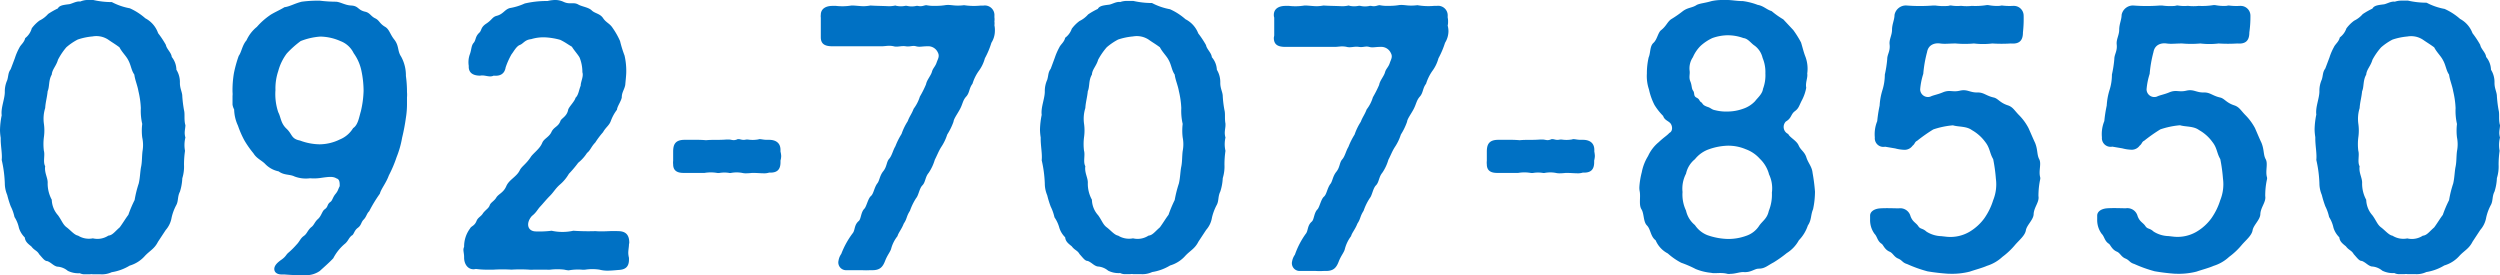 <svg xmlns="http://www.w3.org/2000/svg" viewBox="0 0 322.55 35.5"><defs><style>.cls-1{fill:#0071c4;}</style></defs><g id="レイヤー_2" data-name="レイヤー 2"><g id="レイヤー_1-2" data-name="レイヤー 1"><path class="cls-1" d="M23.87,19.46a12.37,12.37,0,0,0-.13,1.79A5,5,0,0,1,23.52,23a6.53,6.53,0,0,1-.31,1.74c-.32.62-.18,1.16-.45,1.69a6.32,6.32,0,0,0-.62,1.65,3.23,3.23,0,0,1-.76,1.6l-1,1.52c-.45.89-1,1.11-1.65,1.78a4.21,4.21,0,0,1-2,1.29,6.38,6.38,0,0,1-2.32.85,3,3,0,0,1-1.43.27H12a1.15,1.15,0,0,0-.41,0h-.17c-.23,0-.4,0-.58,0a1.39,1.39,0,0,1-.54-.14,3.06,3.06,0,0,1-1.56-.31,2.31,2.31,0,0,0-1.38-.54c-.49-.13-.71-.49-1.24-.71-.36,0-.58-.35-1.07-.89-.27-.49-.63-.49-1-1-.45-.36-.8-.63-.85-1.16a2.94,2.94,0,0,1-.76-1.25A4.19,4.19,0,0,0,1.87,28a5.7,5.7,0,0,0-.49-1.39,13,13,0,0,1-.45-1.46,3.93,3.93,0,0,1-.31-1.52,15.86,15.86,0,0,0-.4-3C.31,19.91.09,18.84.09,18v-.22a6.58,6.58,0,0,1-.09-1,10.37,10.37,0,0,1,.22-1.91c-.13-.94.4-2.1.4-3a3.55,3.55,0,0,1,.31-1.52c.18-.57.09-.93.45-1.42l.54-1.43a7.29,7.29,0,0,1,.57-1.33c.18-.4.63-.67.76-1.25A2.43,2.43,0,0,0,4.1,3.65a4.81,4.81,0,0,1,1-1,3.46,3.46,0,0,0,1.11-.85,10,10,0,0,1,1.25-.71c.22-.4.71-.45,1.38-.54.35,0,1-.44,1.51-.35A2.61,2.61,0,0,1,11.18,0c.27,0,.53,0,.85,0a10.9,10.9,0,0,0,2.4.27,8.09,8.09,0,0,0,2.32.8,7.84,7.84,0,0,1,2,1.29A3.44,3.44,0,0,1,20.4,4.28a12.37,12.37,0,0,1,1,1.51c.09.53.71,1,.76,1.56A2.72,2.72,0,0,1,22.76,9a3,3,0,0,1,.45,1.69c0,.76.31,1.2.31,1.74a15.86,15.86,0,0,0,.22,1.78c.13.49,0,1.07.13,1.74,0,.08.05.13.05.22,0,.27-.09.62-.09,1a2.33,2.33,0,0,0,.09.58A4,4,0,0,0,23.87,19.46Zm-5.52-1.73a7.21,7.21,0,0,1,0-1.74,7.57,7.57,0,0,1-.18-2.05,11.45,11.45,0,0,0-.31-2.18c-.13-.76-.44-1.43-.53-2.14-.41-.58-.41-1.2-.81-1.91-.26-.5-.8-1-1.11-1.61-.67-.49-.93-.62-1.47-1a2.78,2.78,0,0,0-2-.4,8.19,8.19,0,0,0-1.91.4,7.46,7.46,0,0,0-1.47,1A8.36,8.36,0,0,0,7.48,7.71c-.22.8-.75,1.24-.8,1.91-.44.76-.27,1.56-.53,2.14-.09.89-.27,1.38-.32,2.18a4.64,4.64,0,0,0-.17,2,6.2,6.2,0,0,1,0,1.78,7,7,0,0,0,0,1.73c.17.58-.14,1.43.17,2-.13.84.36,1.51.32,2.18a4.38,4.38,0,0,0,.53,2.14,3.14,3.14,0,0,0,.8,2c.49.67.63,1.2,1.12,1.56s1,1,1.47,1.07a2.63,2.63,0,0,0,1.91.35,2.56,2.56,0,0,0,2-.35c.54-.05.8-.49,1.47-1.07.4-.54.76-1.16,1.11-1.61a14.82,14.82,0,0,1,.81-1.91,13.89,13.89,0,0,1,.53-2.14c.18-.76.18-1.56.31-2.18s.09-1.29.18-2A4.57,4.57,0,0,0,18.35,17.73Z"/><path class="cls-1" d="M52.51,11.89a3.77,3.77,0,0,1,0,.67v.76a11,11,0,0,1-.14,1.87,25.32,25.32,0,0,1-.49,2.58,12.12,12.12,0,0,1-.71,2.5,16.1,16.1,0,0,1-1,2.36c-.36,1-1,1.73-1.16,2.36a17.81,17.81,0,0,0-1.38,2.27c-.31.27-.35.71-.71,1.07s-.27.71-.76,1.07-.49.89-.8,1c-.4.36-.4.62-.8,1A6.07,6.07,0,0,0,43,33.32c-.53.57-1.16,1.11-1.74,1.64a3.09,3.09,0,0,1-2,.54c-1,0-1.47,0-2.58-.09-.13,0-.22,0-.36,0-.49,0-.93-.22-.93-.71s.49-.89.93-1.2c.63-.45.54-.62.94-.94a10.28,10.28,0,0,0,1-1c.4-.4.49-.8.93-1.11s.45-.67.94-1.12c.4-.27.44-.67.89-1.07s.53-1,.85-1.24c.53-.36.26-.63.8-1,.22-.18.27-.58.62-1s.31-.58.54-1c0-.44,0-.89-.41-1-.44-.27-.93-.22-1.87-.09A6.1,6.1,0,0,1,40,23a4.14,4.14,0,0,1-2-.23c-.62-.31-1.33-.13-2.05-.66a3.33,3.33,0,0,1-1.78-1c-.45-.44-1.07-.67-1.47-1.33a12.62,12.62,0,0,1-1.16-1.65,12.37,12.37,0,0,1-.84-1.92,5.19,5.19,0,0,1-.49-2.09A1.92,1.92,0,0,1,30,13.5v-.18c0-.31,0-.58,0-.94a2.24,2.24,0,0,0,0-.49,13.22,13.22,0,0,1,.18-2.45,15.87,15.87,0,0,1,.62-2.23c.36-.48.45-1.38,1-2a4.72,4.72,0,0,1,1.34-1.74A9,9,0,0,1,34.78,2c.41-.31,1.43-.75,1.92-1.07C37.37.85,38,.45,38.93.22A15.59,15.59,0,0,1,41.29.09a17.55,17.55,0,0,0,2,.13c.58,0,1.2.45,2,.49,1,.05.84.58,1.82.8.63.14.72.58,1.29.85s.54.67,1.3,1.11c.53.32.62.94,1.15,1.61.67.84.4,1.47.9,2.22a5,5,0,0,1,.62,2.5A14.89,14.89,0,0,1,52.51,11.89ZM46.63,9.13a5.93,5.93,0,0,0-1-2.27A3.1,3.1,0,0,0,43.92,5.3a6.61,6.61,0,0,0-2.59-.58,8.45,8.45,0,0,0-2.54.58A12.49,12.49,0,0,0,37,6.9,6.63,6.63,0,0,0,35.9,9.17a7,7,0,0,0-.36,2.45,7.32,7.32,0,0,0,.36,2.86c.35.66.31,1.42,1.07,2.13s.58,1.3,1.73,1.52a7.46,7.46,0,0,0,2.54.49A6,6,0,0,0,43.83,18a3.59,3.59,0,0,0,1.73-1.47c.63-.4.76-1.38,1-2.18a12.81,12.81,0,0,0,.35-2.63A12.81,12.81,0,0,0,46.63,9.13Z"/><path class="cls-1" d="M81.15,31.53c0,.32-.09.72-.09,1.12a3,3,0,0,0,.09.62v.22c0,1-.53,1.3-1.34,1.34-.58.05-1,.09-1.47.09a4,4,0,0,1-1-.13,6.14,6.14,0,0,0-1.82,0,2.2,2.2,0,0,1-.49,0,6.74,6.74,0,0,0-1.65.09,3.43,3.43,0,0,1-.58-.09,7.67,7.67,0,0,0-1.78,0,2.24,2.24,0,0,1-.49,0c-.58,0-1.16,0-1.65,0a3,3,0,0,1-.62,0,19,19,0,0,0-2.27,0,19.92,19.92,0,0,0-2.32,0c-.31,0-.67,0-1.07,0a11,11,0,0,1-1.2-.09c-.89.22-1.52-.49-1.52-1.47v-.09c0-.35-.09-.67-.09-.93a.91.91,0,0,1,.09-.36,3.87,3.87,0,0,1,.76-2.36c.18-.36.58-.31.85-1,.18-.45.62-.58.84-1,.4-.49.72-.62.85-1s.58-.54.85-1,.93-.62,1.29-1.47,1.33-1.2,1.74-2.05c.26-.53.84-.8,1.46-1.78.41-.53,1.12-1,1.43-1.74.22-.57.89-.75,1.2-1.42s.89-.67,1.16-1.43c.13-.35.85-.58,1-1.47.14-.4.85-1.07.94-1.51.4-.36.45-1.07.67-1.56,0-.53.4-1.2.22-1.74a5.06,5.06,0,0,0-.35-1.87c-.14-.31-.76-1-1-1.42-.62-.36-.8-.54-1.51-.89a9,9,0,0,0-1.92-.32,5.38,5.38,0,0,0-1.83.23c-.84.09-1,.58-1.46.75S66.23,6.73,66,7a9.64,9.64,0,0,0-.76,1.69c-.13.8-.66,1.16-1.55,1.07-.54.27-1.16-.13-1.74,0-1.07,0-1.52-.49-1.47-1.25A3,3,0,0,1,60.62,7c.22-.58.17-1.11.49-1.47s.17-.8.75-1.33c.31-.31.14-.67.89-1.16s.76-.85,1.34-1c.85-.22,1-.8,1.69-1A7.6,7.6,0,0,0,67.7.45,12.5,12.5,0,0,1,70.64.13,4.9,4.9,0,0,1,71.53,0a2.56,2.56,0,0,1,1.16.23c.84.4,1.29,0,1.91.35.45.27,1.34.36,1.74.76s1.07.4,1.47,1,.85.66,1.25,1.29A9.59,9.59,0,0,1,80,5.3a14.88,14.88,0,0,0,.58,1.87,8.81,8.81,0,0,1,.22,2.09c0,.45-.09,1.21-.13,1.7-.13.66-.45.93-.45,1.64-.13.54-.58,1.12-.62,1.56a5.52,5.52,0,0,0-.8,1.47c-.22.58-.62.76-1,1.43a10.77,10.77,0,0,0-1,1.33c-.53.54-.62,1-1.06,1.34A5.28,5.28,0,0,1,74.6,21a14.45,14.45,0,0,1-1.2,1.42,5.39,5.39,0,0,1-1.2,1.43c-.58.53-.76.93-1.25,1.42s-.89,1-1.25,1.38-.49.76-1.07,1.21c-.8.89-.62,2,.54,2a12.86,12.86,0,0,0,2-.09,6.44,6.44,0,0,0,2.8,0,28,28,0,0,0,2.85.05c1.12.09,1.79-.05,2.9,0,.94,0,1.47.4,1.47,1.51Z"/><path class="cls-1" d="M100.79,20.13a2.26,2.26,0,0,1-.09.58v.22c0,1-.49,1.34-1.29,1.34h-.18a2.06,2.06,0,0,1-.71.09c-.4,0-.8-.05-1.43-.05-.13,0-.44.05-.8.05a1.91,1.91,0,0,1-.53-.05,3.87,3.87,0,0,0-1.43,0,.57.57,0,0,1-.26,0,3.69,3.69,0,0,0-1.21,0,1,1,0,0,1-.35,0,4.83,4.83,0,0,0-1.61,0c-.89,0-1.6,0-2.54,0h-.17c-.85,0-1.34-.31-1.34-1.11a1.87,1.87,0,0,1,0-.45V19.6c0-.85.18-1.56,1.47-1.56.32,0,.54,0,.81,0h.62a13.32,13.32,0,0,1,1.34.05c1-.09,1.55,0,2.67-.09H94c.4,0,.58.18,1.07,0a.36.36,0,0,1,.22-.05c.27,0,.49.18,1,.05h.18a4,4,0,0,0,1.29,0c.09,0,.14-.05.23-.05.26,0,.53.09.93.09h.31c.76,0,1.47.32,1.47,1.3v.22A2.77,2.77,0,0,1,100.79,20.13Z"/><path class="cls-1" d="M128.36,4a2.89,2.89,0,0,1-.45,1.52,10.61,10.61,0,0,1-.84,2,4.88,4.88,0,0,1-.8,1.65,5.73,5.73,0,0,0-.8,1.64c-.45.58-.36,1.16-.81,1.65s-.44.94-.8,1.61-.8,1.24-.84,1.64a8.14,8.14,0,0,1-.81,1.65,6.34,6.34,0,0,1-.8,1.65c-.35.58-.49,1-.8,1.6a6.15,6.15,0,0,1-.8,1.7c-.45.53-.4,1.2-.8,1.6s-.49,1.29-.81,1.65a7.59,7.59,0,0,0-.8,1.64c-.49.76-.35,1-.8,1.65-.27.72-.71,1.21-.8,1.61A4.51,4.51,0,0,0,115,32c-.09.45-.49.85-.8,1.65s-.67,1.21-1.65,1.21h-.31a8.45,8.45,0,0,1-1,0c-.63,0-1.16,0-2.05,0a1,1,0,0,1-1-1.25,2,2,0,0,1,.35-.85A10.9,10.9,0,0,1,110,30.11c.35-.4.17-1.07.8-1.6.31-.27.26-1.16.75-1.61.27-.35.45-1.29.81-1.6s.4-1,.8-1.6c.31-.32.31-1,.8-1.61s.4-1.2.76-1.6.49-1.11.8-1.61a9.19,9.19,0,0,1,.8-1.6,7.41,7.41,0,0,1,.8-1.65c.22-.62.49-.89.76-1.6a5.08,5.08,0,0,0,.8-1.56,13.13,13.13,0,0,0,.8-1.6c.09-.54.63-1.12.76-1.61s.44-.66.62-1.24c.14-.4.4-.76.14-1.25a1.36,1.36,0,0,0-1.34-.8c-.71,0-1,.13-1.47,0s-.76.09-1.34,0-1.06.14-1.55,0c-.67-.14-1,0-1.56,0-1.12,0-2.23,0-3.17,0s-2,0-3.16,0c-.89,0-1.51-.22-1.51-1.16,0-.09,0-.22,0-.36V2.27a1.2,1.2,0,0,1,0-.35c0-.81.67-1.16,1.51-1.16h.45a7.18,7.18,0,0,0,2-.05c.54,0,1.07.09,1.61.09a5.36,5.36,0,0,0,.84-.09c.58.05,1.52.05,2.32.09a3.61,3.61,0,0,0,.89-.09s.13.05.18.05a2.72,2.72,0,0,0,1.06,0,.63.63,0,0,1,.27,0,2.65,2.65,0,0,0,1.2,0h.18c.58.13.81-.09,1.12-.09a4.79,4.79,0,0,0,.84.09c.45,0,1,0,1.56-.09s1,.05,1.56.05a5.81,5.81,0,0,0,.89-.05,8.46,8.46,0,0,0,2.14.05h.36a1.24,1.24,0,0,1,1.42,1.33v.18a2,2,0,0,1,0,.54,1.81,1.81,0,0,1,0,.49A3,3,0,0,1,128.36,4Z"/><path class="cls-1" d="M158.11,19.46a12.37,12.37,0,0,0-.13,1.79,5,5,0,0,1-.22,1.73,6.51,6.51,0,0,1-.32,1.74c-.31.62-.17,1.16-.44,1.69a6.81,6.81,0,0,0-.63,1.65,3.14,3.14,0,0,1-.75,1.6l-1,1.52c-.45.89-1,1.11-1.65,1.78a4.21,4.21,0,0,1-2,1.29,6.38,6.38,0,0,1-2.32.85,3,3,0,0,1-1.43.27h-1a1.07,1.07,0,0,0-.4,0h-.17c-.23,0-.41,0-.58,0a1.35,1.35,0,0,1-.54-.14,3,3,0,0,1-1.56-.31,2.31,2.31,0,0,0-1.38-.54c-.49-.13-.71-.49-1.24-.71-.36,0-.58-.35-1.07-.89-.27-.49-.63-.49-1-1-.45-.36-.81-.63-.85-1.16a2.94,2.94,0,0,1-.76-1.25,4.42,4.42,0,0,0-.62-1.33,6.15,6.15,0,0,0-.49-1.39,13,13,0,0,1-.45-1.46,3.93,3.93,0,0,1-.31-1.52,15.86,15.86,0,0,0-.4-3c.09-.76-.13-1.83-.13-2.72v-.22a6.58,6.58,0,0,1-.09-1,10.37,10.37,0,0,1,.22-1.91c-.13-.94.4-2.1.4-3a3.55,3.55,0,0,1,.31-1.52c.18-.57.09-.93.45-1.42l.53-1.43a8.26,8.26,0,0,1,.58-1.33c.18-.4.63-.67.76-1.25a2.43,2.43,0,0,0,.85-1.16,4.81,4.81,0,0,1,1-1,3.46,3.46,0,0,0,1.11-.85,9.36,9.36,0,0,1,1.25-.71c.22-.4.71-.45,1.38-.54.35,0,1-.44,1.51-.35a2.61,2.61,0,0,1,.85-.14c.27,0,.53,0,.84,0a11,11,0,0,0,2.41.27,8.09,8.09,0,0,0,2.32.8,7.84,7.84,0,0,1,2,1.29,3.44,3.44,0,0,1,1.65,1.83,12.37,12.37,0,0,1,1,1.51c.09.53.71,1,.75,1.56A2.67,2.67,0,0,1,157,9a3.06,3.06,0,0,1,.44,1.69c0,.76.32,1.2.32,1.74a13.82,13.82,0,0,0,.22,1.78c.13.49,0,1.07.13,1.74,0,.08,0,.13,0,.22,0,.27-.09.62-.09,1a2.33,2.33,0,0,0,.09.58A3.8,3.8,0,0,0,158.11,19.46Zm-5.52-1.73a7.21,7.21,0,0,1,0-1.74,7.57,7.57,0,0,1-.18-2.05,11.45,11.45,0,0,0-.31-2.18c-.13-.76-.45-1.43-.54-2.14-.4-.58-.4-1.2-.8-1.91-.26-.5-.8-1-1.11-1.61-.67-.49-.94-.62-1.47-1a2.79,2.79,0,0,0-2-.4,8.39,8.39,0,0,0-1.92.4,7.77,7.77,0,0,0-1.47,1,8.79,8.79,0,0,0-1.11,1.61c-.22.8-.76,1.24-.8,1.91-.45.76-.27,1.56-.53,2.14-.09.89-.27,1.38-.32,2.18a4.64,4.64,0,0,0-.17,2,6.2,6.2,0,0,1,0,1.78,7,7,0,0,0,0,1.73c.17.58-.14,1.43.17,2-.13.84.36,1.51.32,2.18a4.27,4.27,0,0,0,.53,2.14,3.08,3.08,0,0,0,.8,2c.49.67.62,1.2,1.11,1.56s1,1,1.47,1.07a2.67,2.67,0,0,0,1.92.35,2.56,2.56,0,0,0,2-.35c.53-.05.8-.49,1.47-1.07.4-.54.76-1.16,1.11-1.61a16.4,16.4,0,0,1,.8-1.91,15.25,15.25,0,0,1,.54-2.14c.18-.76.18-1.56.31-2.18s.09-1.29.18-2A4.57,4.57,0,0,0,152.59,17.73Z"/><path class="cls-1" d="M186.88,4a2.88,2.88,0,0,1-.44,1.52,11.34,11.34,0,0,1-.85,2,4.88,4.88,0,0,1-.8,1.65,6,6,0,0,0-.8,1.64c-.45.58-.36,1.16-.8,1.65s-.45.94-.8,1.61-.81,1.24-.85,1.64a8.1,8.1,0,0,1-.8,1.65,6.34,6.34,0,0,1-.8,1.65c-.36.58-.49,1-.81,1.6a5.88,5.88,0,0,1-.8,1.7c-.44.53-.4,1.2-.8,1.6s-.49,1.29-.8,1.65a7.15,7.15,0,0,0-.8,1.64c-.49.76-.36,1-.8,1.65-.27.72-.72,1.21-.81,1.61a4.68,4.68,0,0,0-.8,1.64c-.09.45-.49.85-.8,1.65s-.67,1.21-1.65,1.21h-.31a8.45,8.45,0,0,1-1,0c-.62,0-1.16,0-2.05,0a1,1,0,0,1-1-1.25,2.08,2.08,0,0,1,.36-.85,10.54,10.54,0,0,1,1.38-2.67c.36-.4.18-1.07.8-1.6.31-.27.27-1.16.76-1.61.26-.35.44-1.29.8-1.6s.4-1,.8-1.6c.31-.32.31-1,.8-1.61s.4-1.2.76-1.6.49-1.11.8-1.61a9.19,9.19,0,0,1,.8-1.6,7.41,7.41,0,0,1,.8-1.65c.23-.62.49-.89.76-1.6a4.68,4.68,0,0,0,.8-1.56,15.1,15.1,0,0,0,.81-1.6c.08-.54.62-1.12.75-1.61s.45-.66.63-1.24c.13-.4.4-.76.13-1.25a1.36,1.36,0,0,0-1.34-.8c-.71,0-1,.13-1.47,0s-.75.09-1.33,0-1.07.14-1.56,0c-.67-.14-1,0-1.56,0-1.11,0-2.23,0-3.16,0s-2,0-3.17,0c-.89,0-1.51-.22-1.51-1.16,0-.09.05-.22.05-.36V2.27a1,1,0,0,1-.05-.35c0-.81.67-1.16,1.51-1.16h.45a7.17,7.17,0,0,0,2-.05c.54,0,1.07.09,1.61.09a5.23,5.23,0,0,0,.84-.09c.58.05,1.52.05,2.32.09A3.55,3.55,0,0,0,174,.71c.05,0,.14.05.18.05a2.79,2.79,0,0,0,1.07,0,.63.63,0,0,1,.27,0,2.66,2.66,0,0,0,1.2,0h.18c.58.13.8-.09,1.11-.09a4.91,4.91,0,0,0,.85.09c.44,0,1,0,1.56-.09s1,.05,1.55.05a6,6,0,0,0,.9-.05A8.4,8.4,0,0,0,185,.76h.36a1.24,1.24,0,0,1,1.42,1.33v.18a2,2,0,0,1,.05.54,1.81,1.81,0,0,1-.05.49A3,3,0,0,1,186.88,4Z"/><path class="cls-1" d="M205.77,20.13a2.8,2.8,0,0,1-.09.58v.22c0,1-.49,1.34-1.29,1.34h-.18a2.06,2.06,0,0,1-.71.09c-.4,0-.81-.05-1.43-.05-.13,0-.44.05-.8.05a2,2,0,0,1-.54-.05,3.82,3.82,0,0,0-1.42,0,.63.63,0,0,1-.27,0,3.63,3.63,0,0,0-1.2,0,1.14,1.14,0,0,1-.36,0,4.77,4.77,0,0,0-1.6,0c-.89,0-1.6,0-2.54,0h-.18c-.84,0-1.33-.31-1.33-1.11a1.87,1.87,0,0,1,0-.45V19.6c0-.85.18-1.56,1.47-1.56.31,0,.54,0,.8,0h.63a13,13,0,0,1,1.33.05c1-.09,1.56,0,2.67-.09H199c.4,0,.58.18,1.07,0a.36.36,0,0,1,.22-.05c.27,0,.49.18,1,.05h.18a4,4,0,0,0,1.29,0c.09,0,.13-.05.22-.05.27,0,.54.09.94.09h.31c.76,0,1.47.32,1.47,1.3v.22A3.89,3.89,0,0,1,205.77,20.13Z"/><path class="cls-1" d="M233.92,27c-.32.75-.18,1.38-.67,2.09A5,5,0,0,1,232.09,31a4.47,4.47,0,0,1-1.56,1.65,15.73,15.73,0,0,1-1.69,1.2c-.85.45-1.16.81-1.92.81-.57,0-1,.53-2,.44-.49,0-1.07.23-1.65.23a1.1,1.1,0,0,1-.4,0c-.85-.22-1.65,0-2.09-.13a6.89,6.89,0,0,1-2-.49,14.19,14.19,0,0,0-1.87-.81,8.37,8.37,0,0,1-1.73-1.2A3.4,3.4,0,0,1,213.61,31c-.67-.49-.63-1.42-1.12-1.91s-.35-1.52-.71-2.09-.09-1.52-.22-2.28a2.4,2.4,0,0,1-.05-.57,9.85,9.85,0,0,1,.31-1.92,6.14,6.14,0,0,1,.81-2.09A5,5,0,0,1,214,18.35c.71-.67,1.07-.85,1.38-1.2.49-.23.4-.94.13-1.25s-.76-.4-.93-.94a7.76,7.76,0,0,1-1.12-1.42,8.18,8.18,0,0,1-.71-2,5.35,5.35,0,0,1-.27-2.05,9.24,9.24,0,0,1,.23-2.09c.26-.58.13-1.43.62-1.87s.58-1.34,1-1.65c.67-.54.76-1,1.25-1.38a14.84,14.84,0,0,0,1.55-1.07c.67-.49,1.21-.4,1.79-.8.49-.22,1-.22,1.91-.49A6.73,6.73,0,0,1,222.34,0c.17,0,.35,0,.53,0,.53,0,1.25.14,2,.14a8.53,8.53,0,0,1,1.91.49c.76.13,1.16.62,1.79.8a11.17,11.17,0,0,0,1.51,1.07l1.29,1.38a12.88,12.88,0,0,1,1,1.6c.18.58.36,1.34.58,1.87a4.48,4.48,0,0,1,.22,2.14c.09.54-.26,1.16-.13,1.83a5.62,5.62,0,0,1-.53,1.56c-.4.75-.4,1.07-.94,1.47s-.4.89-1.16,1.33a1,1,0,0,0,.31,1.61c.18.44,1.07.84,1.34,1.47s.76.8,1,1.55.71,1.16.8,2a23.75,23.75,0,0,1,.31,2.41A10.85,10.85,0,0,1,233.92,27Zm-5.7-4.59a4.28,4.28,0,0,0-1.16-1.92,4.46,4.46,0,0,0-1.83-1.24,5.71,5.71,0,0,0-2.4-.45,7.88,7.88,0,0,0-2.32.45,4,4,0,0,0-1.83,1.29,3.29,3.29,0,0,0-1.15,1.87,4.15,4.15,0,0,0-.45,2.36,4.8,4.8,0,0,0,.45,2.4,3.33,3.33,0,0,0,1.15,1.87,3.43,3.43,0,0,0,1.61,1.3,8.53,8.53,0,0,0,2.63.49,6.69,6.69,0,0,0,2.36-.4A3.19,3.19,0,0,0,227,29.08c.45-.62,1-.89,1.21-1.87a5.57,5.57,0,0,0,.4-2.36A4.2,4.2,0,0,0,228.22,22.45ZM218,9.17c.05.45-.13.81.09,1.34s.13.89.36,1.2,0,.67.44.89.31.41.58.58.09.36.89.63c.31.09.54.35.89.4a5.79,5.79,0,0,0,1.65.18,6,6,0,0,0,2-.36,3.72,3.72,0,0,0,1.56-1c.22-.32.93-.9,1-1.56a4.91,4.91,0,0,0,.31-2,4.69,4.69,0,0,0-.36-2,2.74,2.74,0,0,0-1-1.56c-.5-.31-.85-.93-1.48-1a5.92,5.92,0,0,0-2-.36,6.12,6.12,0,0,0-2,.36,6,6,0,0,0-1.51,1,4.61,4.61,0,0,0-1,1.47A2.55,2.55,0,0,0,218,9.17Z"/><path class="cls-1" d="M263.22,22.85a.6.6,0,0,1,0,.31A10.39,10.39,0,0,0,263,25.3c.14.76-.57,1.42-.62,2.31,0,.72-.89,1.43-1,2.1s-.84,1.25-1.38,1.87a9.46,9.46,0,0,1-1.65,1.56,5.18,5.18,0,0,1-2,1.16c-.58.26-1.47.49-2.23.75a9.34,9.34,0,0,1-2.54.27h-.18a26.41,26.41,0,0,1-2.71-.31,17,17,0,0,1-2.63-.94c-.62-.18-.62-.49-1.16-.71s-.67-.71-1.11-.89c-.63-.27-.8-.85-1-1-.58-.36-.58-.94-.93-1.29a3,3,0,0,1-.58-1.87v-.49c0-.49.49-.89,1.34-.94s1.69,0,2.36,0a1.37,1.37,0,0,1,1.51,1c.27.76.71.85,1,1.29s.53.23,1.07.72a3.78,3.78,0,0,0,1.91.58l.72.08a4.87,4.87,0,0,0,2.94-.66,6.46,6.46,0,0,0,1.87-1.7,8.38,8.38,0,0,0,1.16-2.36,5.45,5.45,0,0,0,.35-2.76,21,21,0,0,0-.35-2.54c-.45-.75-.41-1.42-1-2.18a5.46,5.46,0,0,0-1.74-1.56c-.71-.53-1.74-.4-2.45-.62a10.66,10.66,0,0,0-2.54.53,20.48,20.48,0,0,0-2.09,1.47c-.31.14-.27.4-.58.63a1.26,1.26,0,0,1-1,.53,5.14,5.14,0,0,1-1.24-.18l-1.3-.22a1.11,1.11,0,0,1-1.33-1.2,4.44,4.44,0,0,1,.31-2.1,16.8,16.8,0,0,1,.31-2,8.26,8.26,0,0,1,.36-2,6.78,6.78,0,0,0,.31-2,14.78,14.78,0,0,0,.31-2c0-.62.4-1,.31-1.87-.09-.67.31-1.2.31-1.92s.32-1.29.32-1.91A1.49,1.49,0,0,1,246,.71a21.81,21.81,0,0,0,3.43,0h.26a7.44,7.44,0,0,0,1.7.05.85.85,0,0,1,.35-.05,4.78,4.78,0,0,0,1.2.05h.14a6,6,0,0,0,1.33,0,8.93,8.93,0,0,0,1.83-.09,1.08,1.08,0,0,1,.36,0,5.77,5.77,0,0,0,1.33.09c.14,0,.23-.05.36-.05a7.5,7.5,0,0,0,1.42.05h.09A1.26,1.26,0,0,1,261.09,2,16,16,0,0,1,261,4.19c0,1.07-.49,1.51-1.56,1.42a19.2,19.2,0,0,1-2.4,0,9.81,9.81,0,0,1-2.36,0,13.18,13.18,0,0,1-2.36,0c-.85,0-1.38.09-2,0s-1.51.09-1.69,1.11a15.94,15.94,0,0,0-.49,2.81,8.83,8.83,0,0,0-.4,2,1,1,0,0,0,1.33.93c.36-.18.94-.27,1.56-.53.94-.4,1.25,0,2.23-.23s1.29.27,2.32.23c.8,0,1.07.44,2.09.66.53.14.76.67,1.78,1,.67.22.85.67,1.47,1.29a6.89,6.89,0,0,1,1.2,1.65c.36.8.58,1.34.85,1.91.36.9.22,1.52.53,2.1S263,22.05,263.22,22.85Z"/><path class="cls-1" d="M292.48,22.85a.6.6,0,0,1,0,.31,9.78,9.78,0,0,0-.22,2.14c.13.76-.58,1.42-.63,2.31,0,.72-.89,1.43-1,2.1s-.84,1.25-1.38,1.87a9.1,9.1,0,0,1-1.65,1.56,5.18,5.18,0,0,1-2,1.16c-.58.26-1.47.49-2.23.75a9.34,9.34,0,0,1-2.54.27h-.17A26.29,26.29,0,0,1,278,35a17,17,0,0,1-2.63-.94c-.62-.18-.62-.49-1.16-.71s-.66-.71-1.11-.89c-.62-.27-.8-.85-1-1-.58-.36-.58-.94-.94-1.29a3,3,0,0,1-.58-1.87v-.49c0-.49.49-.89,1.34-.94s1.69,0,2.36,0a1.36,1.36,0,0,1,1.51,1c.27.76.71.85,1,1.29s.54.23,1.07.72a3.78,3.78,0,0,0,1.92.58l.71.08a4.85,4.85,0,0,0,2.94-.66,6.33,6.33,0,0,0,1.87-1.7,8.38,8.38,0,0,0,1.16-2.36,5.45,5.45,0,0,0,.35-2.76,21,21,0,0,0-.35-2.54c-.45-.75-.4-1.42-1-2.18a5.35,5.35,0,0,0-1.74-1.56c-.71-.53-1.74-.4-2.45-.62a10.66,10.66,0,0,0-2.54.53,20.48,20.48,0,0,0-2.09,1.47c-.31.14-.27.4-.58.63a1.26,1.26,0,0,1-1,.53,5.14,5.14,0,0,1-1.24-.18l-1.29-.22a1.12,1.12,0,0,1-1.34-1.2,4.44,4.44,0,0,1,.31-2.1,16.8,16.8,0,0,1,.31-2,8.26,8.26,0,0,1,.36-2,6.45,6.45,0,0,0,.31-2,14.78,14.78,0,0,0,.31-2c0-.62.4-1,.31-1.87-.08-.67.32-1.2.32-1.92s.31-1.29.31-1.91A1.49,1.49,0,0,1,275.25.71a21.81,21.81,0,0,0,3.43,0h.26a7.44,7.44,0,0,0,1.7.05A.85.85,0,0,1,281,.71a4.87,4.87,0,0,0,1.21.05h.13a6.11,6.11,0,0,0,1.34,0,8.87,8.87,0,0,0,1.82-.09,1.11,1.11,0,0,1,.36,0,5.77,5.77,0,0,0,1.33.09c.14,0,.23-.05.36-.05A7.6,7.6,0,0,0,289,.76h.09A1.26,1.26,0,0,1,290.35,2a14.51,14.51,0,0,1-.14,2.19c0,1.07-.49,1.51-1.56,1.42a19.21,19.21,0,0,1-2.4,0,9.81,9.81,0,0,1-2.36,0,13.19,13.19,0,0,1-2.36,0c-.85,0-1.38.09-2,0s-1.51.09-1.69,1.11a15.94,15.94,0,0,0-.49,2.81,8.83,8.83,0,0,0-.4,2,1,1,0,0,0,1.34.93c.35-.18.93-.27,1.56-.53.93-.4,1.24,0,2.22-.23s1.29.27,2.32.23c.8,0,1.07.44,2.09.66.54.14.76.67,1.78,1,.67.22.85.67,1.47,1.29a7.19,7.19,0,0,1,1.21,1.65c.35.8.57,1.34.84,1.91.36.9.22,1.52.54,2.1S292.26,22.05,292.48,22.85Z"/><path class="cls-1" d="M322.5,19.46a12.37,12.37,0,0,0-.13,1.79,5,5,0,0,1-.22,1.73,6.53,6.53,0,0,1-.31,1.74c-.32.62-.18,1.16-.45,1.69a6.32,6.32,0,0,0-.62,1.65,3.23,3.23,0,0,1-.76,1.6l-1,1.52c-.45.89-1,1.11-1.65,1.78a4.21,4.21,0,0,1-2,1.29,6.38,6.38,0,0,1-2.32.85,2.94,2.94,0,0,1-1.42.27h-1a1.13,1.13,0,0,0-.4,0h-.18c-.23,0-.4,0-.58,0a1.39,1.39,0,0,1-.54-.14,3.06,3.06,0,0,1-1.56-.31,2.31,2.31,0,0,0-1.38-.54c-.49-.13-.71-.49-1.24-.71-.36,0-.58-.35-1.07-.89-.27-.49-.63-.49-1-1-.45-.36-.8-.63-.85-1.16a2.94,2.94,0,0,1-.76-1.25A4.19,4.19,0,0,0,300.5,28a5.7,5.7,0,0,0-.49-1.39,13,13,0,0,1-.45-1.46,3.93,3.93,0,0,1-.31-1.52,15.86,15.86,0,0,0-.4-3c.09-.76-.13-1.83-.13-2.72v-.22a6.58,6.58,0,0,1-.09-1,10.37,10.37,0,0,1,.22-1.91c-.13-.94.4-2.1.4-3a3.55,3.55,0,0,1,.31-1.52c.18-.57.09-.93.45-1.42l.54-1.43a7.29,7.29,0,0,1,.57-1.33c.18-.4.63-.67.76-1.25a2.43,2.43,0,0,0,.85-1.16,4.81,4.81,0,0,1,1-1,3.46,3.46,0,0,0,1.11-.85,10,10,0,0,1,1.25-.71c.22-.4.71-.45,1.38-.54.36,0,1-.44,1.51-.35a2.61,2.61,0,0,1,.85-.14c.27,0,.53,0,.85,0a10.9,10.9,0,0,0,2.4.27,8.09,8.09,0,0,0,2.32.8,7.84,7.84,0,0,1,2,1.29A3.44,3.44,0,0,1,319,4.28a12.37,12.37,0,0,1,1,1.51c.09.53.71,1,.76,1.56A2.72,2.72,0,0,1,321.39,9a3,3,0,0,1,.45,1.69c0,.76.31,1.2.31,1.74a15.86,15.86,0,0,0,.22,1.78c.13.49,0,1.07.13,1.74,0,.08.05.13.05.22,0,.27-.09.62-.09,1a2.33,2.33,0,0,0,.09.58A4,4,0,0,0,322.5,19.46ZM317,17.73A7.21,7.21,0,0,1,317,16a7.57,7.57,0,0,1-.18-2.05,11.45,11.45,0,0,0-.31-2.18c-.13-.76-.44-1.43-.53-2.14-.4-.58-.4-1.2-.81-1.91-.26-.5-.8-1-1.11-1.61-.67-.49-.93-.62-1.47-1a2.78,2.78,0,0,0-2-.4,8.19,8.19,0,0,0-1.91.4,7.46,7.46,0,0,0-1.47,1,8.36,8.36,0,0,0-1.12,1.61c-.22.8-.75,1.24-.8,1.91-.44.76-.27,1.56-.53,2.14-.09.89-.27,1.38-.32,2.18a4.64,4.64,0,0,0-.17,2,6.2,6.2,0,0,1,0,1.78,7,7,0,0,0,0,1.73c.17.58-.14,1.43.17,2-.13.84.36,1.51.32,2.18a4.38,4.38,0,0,0,.53,2.14,3.14,3.14,0,0,0,.8,2c.49.67.63,1.2,1.12,1.56s1,1,1.47,1.07a2.63,2.63,0,0,0,1.91.35,2.56,2.56,0,0,0,2-.35c.54-.05.8-.49,1.47-1.07.4-.54.76-1.16,1.11-1.61a14.82,14.82,0,0,1,.81-1.91,13.89,13.89,0,0,1,.53-2.14c.18-.76.18-1.56.31-2.18s.09-1.29.18-2A4.57,4.57,0,0,0,317,17.73Z"/></g></g></svg>